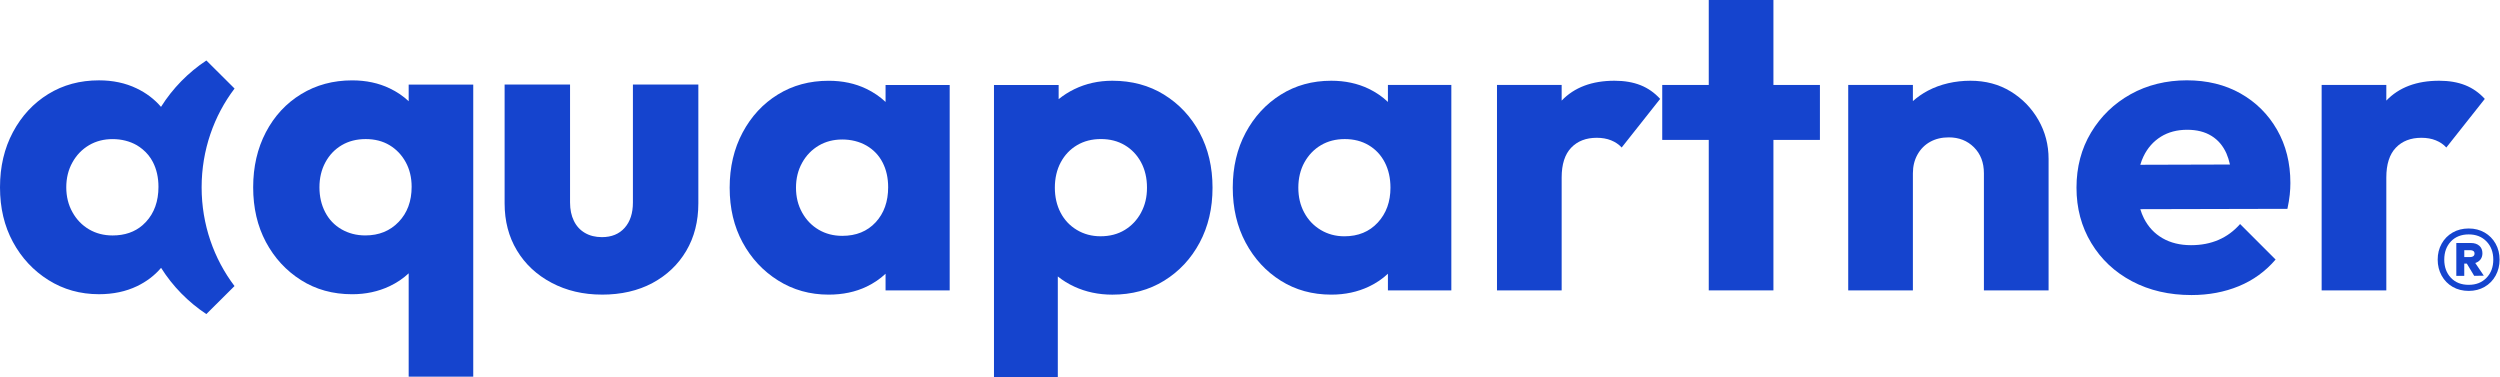 <svg width="954" height="144" viewBox="0 0 954 144" fill="none" xmlns="http://www.w3.org/2000/svg">
<g clip-path="url(#clip0_1_2)">
<path d="M89.51 33.79L78.75 23.08C71.79 27.68 65.88 33.73 61.44 40.78C58.92 37.84 55.81 35.48 52.12 33.72C47.85 31.67 43.07 30.66 37.77 30.66C30.53 30.66 24.07 32.4 18.4 35.9C12.73 39.39 8.24 44.24 4.94 50.42C1.64 56.6 0 63.62 0 71.47C0 79.32 1.64 86.27 4.94 92.35C8.23 98.43 12.75 103.27 18.48 106.87C24.21 110.47 30.64 112.27 37.77 112.27C43.17 112.27 48.01 111.25 52.27 109.21C55.94 107.45 59 105.12 61.47 102.21C65.9 109.24 71.8 115.26 78.74 119.85L89.49 109.16C81.65 98.83 76.94 85.73 76.94 71.49C76.94 57.25 81.65 44.14 89.5 33.8M55.68 84.69C55.28 85.12 54.86 85.53 54.43 85.91C51.41 88.54 47.59 89.85 42.96 89.85C39.61 89.85 36.61 89.07 33.97 87.52C31.32 85.96 29.21 83.79 27.65 80.98C26.08 78.18 25.29 75.01 25.29 71.47C25.29 67.93 26.08 64.75 27.65 61.95C29.21 59.15 31.32 56.98 33.97 55.41C36.62 53.85 39.62 53.08 42.96 53.08C46.3 53.08 49.5 53.86 52.2 55.41C53.01 55.88 53.74 56.42 54.43 56.99C56.05 58.33 57.37 59.94 58.36 61.87C59.76 64.61 60.47 67.76 60.47 71.3C60.47 76.78 58.88 81.25 55.69 84.69" fill="#1544CE"/>
<path d="M229.68 112.42C222.55 112.42 216.14 110.91 210.47 107.9C204.8 104.9 200.39 100.78 197.26 95.57C194.12 90.35 192.56 84.36 192.56 77.59V32.27H217.53V77.27C217.53 79.96 218.02 82.29 218.99 84.28C219.96 86.27 221.36 87.8 223.21 88.88C225.04 89.95 227.21 90.49 229.69 90.49C233.37 90.49 236.26 89.31 238.36 86.95C240.47 84.58 241.52 81.36 241.52 77.27V32.27H266.49V77.59C266.49 84.47 264.95 90.52 261.87 95.73C258.79 100.95 254.49 105.03 248.98 108C243.47 110.95 237.04 112.43 229.69 112.43" fill="#1544CE"/>
<path d="M155.95 32.27V38.63C153.88 36.67 151.47 35.04 148.73 33.73C144.46 31.68 139.68 30.67 134.38 30.67C127.14 30.67 120.66 32.41 114.93 35.91C109.2 39.4 104.72 44.25 101.47 50.43C98.23 56.61 96.61 63.63 96.61 71.48C96.61 79.33 98.23 86.28 101.47 92.36C104.72 98.44 109.17 103.28 114.85 106.88C120.52 110.48 127.03 112.28 134.38 112.28C139.57 112.28 144.32 111.26 148.65 109.22C151.43 107.9 153.86 106.26 155.95 104.3V143.73H180.59V32.28H155.95V32.27ZM139.41 89.84C136.06 89.84 133.03 89.06 130.33 87.51C127.63 85.95 125.55 83.78 124.09 80.97C122.63 78.17 121.9 75.01 121.9 71.46C121.9 67.91 122.66 64.74 124.17 61.94C125.68 59.14 127.76 56.97 130.41 55.4C133.06 53.84 136.11 53.07 139.57 53.07C143.03 53.07 146.06 53.85 148.65 55.4C151.24 56.97 153.3 59.11 154.81 61.86C156.32 64.6 157.08 67.75 157.08 71.29C157.08 76.77 155.43 81.24 152.13 84.68C148.84 88.12 144.6 89.84 139.41 89.84Z" fill="#1544CE"/>
<path d="M337.94 38.91C335.81 36.9 333.36 35.22 330.56 33.88C326.29 31.83 321.51 30.82 316.21 30.82C308.97 30.82 302.51 32.56 296.84 36.06C291.16 39.55 286.68 44.4 283.38 50.58C280.08 56.76 278.44 63.78 278.44 71.63C278.44 79.48 280.08 86.43 283.38 92.51C286.67 98.59 291.19 103.43 296.92 107.03C302.65 110.63 309.08 112.43 316.21 112.43C321.61 112.43 326.45 111.41 330.71 109.37C333.45 108.05 335.86 106.41 337.93 104.46V110.82H362.4V32.44H337.93V38.92L337.94 38.91ZM321.41 90C318.06 90 315.06 89.22 312.42 87.67C309.77 86.11 307.66 83.94 306.1 81.13C304.53 78.33 303.75 75.17 303.75 71.62C303.75 68.07 304.54 64.9 306.1 62.1C307.66 59.3 309.77 57.13 312.42 55.56C315.07 54 318.06 53.23 321.41 53.23C324.76 53.23 327.95 54.01 330.65 55.56C333.35 57.13 335.4 59.27 336.81 62.02C338.22 64.76 338.92 67.91 338.92 71.45C338.92 76.93 337.33 81.4 334.14 84.84C330.95 88.28 326.71 90 321.42 90" fill="#1544CE"/>
<path d="M444.23 36.13C438.48 32.58 431.89 30.81 424.47 30.81C419.2 30.81 414.36 31.89 409.95 34.04C407.76 35.11 405.77 36.38 403.98 37.84V32.43H379.3V143.89H403.66V105.49C405.53 107 407.63 108.3 409.95 109.37C414.36 111.41 419.2 112.44 424.47 112.44C431.89 112.44 438.48 110.67 444.23 107.12C449.98 103.57 454.5 98.73 457.78 92.6C461.06 86.47 462.7 79.48 462.7 71.63C462.7 63.78 461.06 56.79 457.78 50.66C454.5 44.53 449.98 39.69 444.23 36.14V36.13ZM435.44 81.13C433.93 83.93 431.86 86.13 429.23 87.74C426.59 89.35 423.5 90.16 419.95 90.16C416.62 90.16 413.6 89.35 410.92 87.74C408.23 86.13 406.16 83.92 404.71 81.13C403.26 78.34 402.53 75.16 402.53 71.61C402.53 68.06 403.28 64.73 404.79 61.93C406.29 59.14 408.36 56.96 411 55.4C413.63 53.84 416.67 53.06 420.11 53.06C423.55 53.06 426.59 53.84 429.22 55.4C431.85 56.96 433.92 59.14 435.43 61.93C436.93 64.73 437.69 67.95 437.69 71.61C437.69 75.27 436.94 78.33 435.43 81.13H435.44Z" fill="#1544CE"/>
<path d="M529.63 38.9C527.52 36.89 525.07 35.21 522.29 33.87C518.04 31.83 513.28 30.81 508.01 30.81C500.8 30.81 494.38 32.58 488.73 36.13C483.08 39.68 478.62 44.52 475.34 50.65C472.06 56.78 470.42 63.77 470.42 71.62C470.42 79.47 472.06 86.46 475.34 92.59C478.62 98.72 483.08 103.56 488.73 107.11C494.38 110.66 500.8 112.43 508.01 112.43C513.28 112.43 518.06 111.41 522.37 109.36C525.14 108.05 527.55 106.41 529.63 104.45V110.81H553.83V32.42H529.63V38.9ZM513.02 90.17C509.69 90.17 506.67 89.36 503.99 87.75C501.3 86.14 499.2 83.93 497.7 81.14C496.19 78.35 495.44 75.17 495.44 71.62C495.44 68.07 496.22 64.74 497.78 61.94C499.34 59.15 501.43 56.97 504.07 55.41C506.7 53.85 509.74 53.07 513.18 53.07C516.62 53.07 519.66 53.85 522.29 55.41C524.92 56.97 526.97 59.15 528.42 61.94C529.87 64.74 530.6 67.96 530.6 71.62C530.6 77 528.99 81.43 525.76 84.93C522.53 88.43 518.28 90.17 513.02 90.17Z" fill="#1544CE"/>
<path d="M626.01 32.5C623.16 31.37 619.85 30.81 616.09 30.81C607.49 30.81 600.77 33.34 595.93 38.39V32.42H571.25V110.81H595.93V67.74C595.93 62.69 597.14 58.9 599.56 56.37C601.98 53.84 605.23 52.58 609.32 52.58C611.36 52.58 613.19 52.9 614.8 53.55C616.41 54.2 617.76 55.11 618.83 56.29L633.51 37.74C631.36 35.38 628.86 33.63 626.01 32.5Z" fill="#1544CE"/>
<path d="M676.74 0H652.06V32.42H634.31V53.39H652.06V110.81H676.74V53.39H694.48V32.42H676.74V0Z" fill="#1544CE"/>
<path d="M767.3 34.92C762.84 32.18 757.7 30.81 751.9 30.81C746.1 30.81 740.47 32.08 735.69 34.6C733.57 35.72 731.67 37.06 729.96 38.58V32.42H705.28V110.81H729.96V66.13C729.96 63.44 730.55 61.05 731.73 58.95C732.91 56.85 734.52 55.24 736.57 54.11C738.61 52.98 740.98 52.42 743.67 52.42C747.54 52.42 750.74 53.69 753.27 56.21C755.8 58.74 757.06 62.04 757.06 66.13V110.81H781.74V60.65C781.74 55.27 780.45 50.33 777.87 45.81C775.29 41.29 771.77 37.66 767.31 34.92H767.3Z" fill="#1544CE"/>
<path d="M854.97 35.65C849.05 32.32 842.23 30.65 834.48 30.65C826.73 30.65 819.37 32.42 813.03 35.97C806.68 39.52 801.66 44.39 797.95 50.57C794.24 56.75 792.39 63.77 792.39 71.62C792.39 79.47 794.27 86.52 798.04 92.75C801.8 98.99 806.99 103.85 813.61 107.35C820.23 110.85 827.78 112.59 836.27 112.59C842.83 112.59 848.85 111.46 854.34 109.2C859.82 106.94 864.5 103.55 868.37 99.04L854.82 85.49C852.45 88.18 849.71 90.2 846.59 91.54C843.47 92.89 839.98 93.56 836.11 93.56C831.92 93.56 828.29 92.67 825.22 90.9C822.15 89.13 819.79 86.6 818.12 83.32C817.57 82.23 817.11 81.06 816.74 79.82L872.88 79.69C873.31 77.65 873.61 75.85 873.77 74.29C873.93 72.73 874.01 71.25 874.01 69.85C874.01 62.22 872.32 55.44 868.93 49.53C865.54 43.62 860.89 38.99 854.98 35.66L854.97 35.65ZM824.56 52.18C827.41 50.41 830.77 49.52 834.64 49.52C838.29 49.52 841.39 50.3 843.91 51.86C846.44 53.42 848.35 55.68 849.64 58.63C850.18 59.87 850.61 61.26 850.95 62.78L816.74 62.88C817.07 61.75 817.47 60.68 817.95 59.69C819.51 56.46 821.71 53.96 824.56 52.19V52.18Z" fill="#1544CE"/>
<path d="M940.7 32.5C937.85 31.37 934.54 30.81 930.78 30.81C922.18 30.81 915.46 33.34 910.62 38.39V32.42H885.94V110.81H910.62V67.74C910.62 62.69 911.83 58.9 914.25 56.37C916.67 53.84 919.92 52.58 924.01 52.58C926.05 52.58 927.88 52.9 929.49 53.55C931.1 54.2 932.45 55.11 933.52 56.29L948.2 37.74C946.05 35.38 943.55 33.63 940.7 32.5Z" fill="#1544CE"/>
<path d="M948.12 88.73C949.91 89.76 951.31 91.18 952.32 92.98C953.33 94.79 953.84 96.82 953.84 99.07C953.84 101.32 953.33 103.36 952.32 105.19C951.31 107.02 949.91 108.44 948.12 109.47C946.33 110.5 944.31 111.01 942.06 111.01C939.81 111.01 937.73 110.5 935.94 109.47C934.15 108.44 932.75 107.01 931.74 105.19C930.73 103.36 930.22 101.32 930.22 99.07C930.22 96.82 930.72 94.79 931.74 92.98C932.75 91.17 934.15 89.76 935.94 88.73C937.73 87.7 939.77 87.19 942.06 87.19C944.35 87.19 946.33 87.71 948.12 88.73ZM948.85 106.01C950.58 104.22 951.44 101.91 951.44 99.07C951.44 96.23 950.57 93.92 948.85 92.13C947.12 90.34 944.86 89.45 942.06 89.45C939.26 89.45 936.96 90.34 935.27 92.13C933.58 93.92 932.73 96.23 932.73 99.07C932.73 101.91 933.58 104.22 935.27 106.01C936.96 107.8 939.22 108.69 942.06 108.69C944.9 108.69 947.12 107.8 948.85 106.01ZM946.57 98.99C946.08 99.63 945.41 100.09 944.56 100.36L947.82 105.2L944.15 105.26L941.35 100.6H940.36V105.26H937.33V92.73H942.92C944.24 92.73 945.3 93.08 946.1 93.78C946.9 94.48 947.29 95.43 947.29 96.64C947.29 97.57 947.05 98.36 946.56 99L946.57 98.99ZM940.37 98.09H942.76C943.19 98.09 943.55 97.97 943.84 97.74C944.13 97.51 944.28 97.18 944.28 96.75C944.28 96.32 944.13 96 943.84 95.79C943.55 95.58 943.19 95.47 942.76 95.47H940.37V98.09Z" fill="#1544CE"/>
</g>
<defs>
<clipPath id="clip0_1_2">
<rect width="954" height="144" fill="white"/>
</clipPath>
</defs>
</svg>
